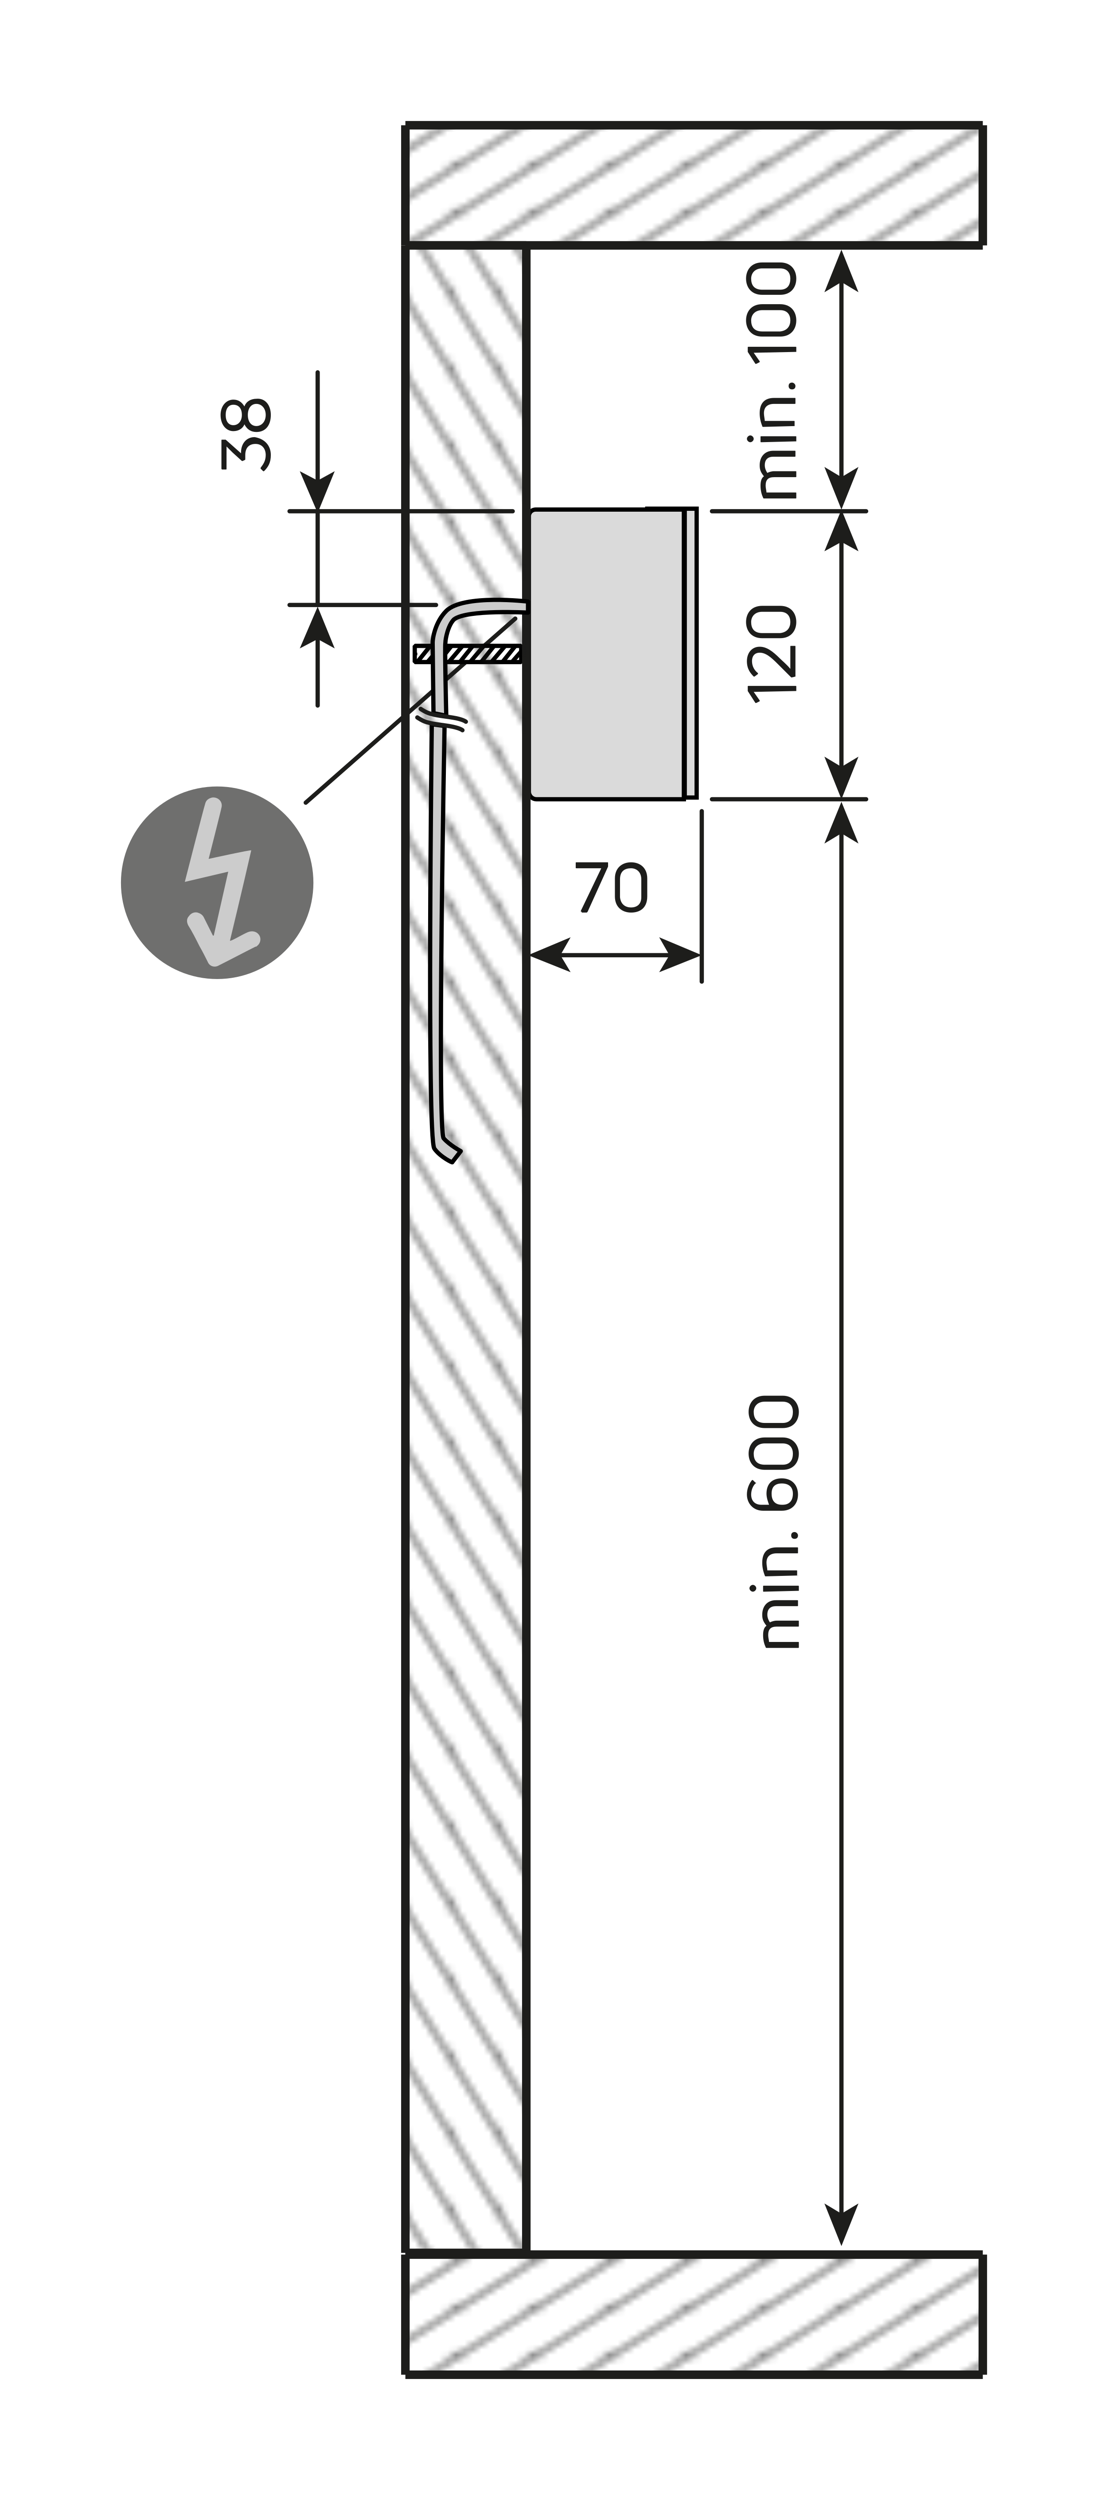 <?xml version="1.0" encoding="utf-8"?>
<!-- Generator: Adobe Illustrator 25.2.0, SVG Export Plug-In . SVG Version: 6.00 Build 0)  -->
<svg version="1.1" id="Ebene_1" xmlns="http://www.w3.org/2000/svg" xmlns:xlink="http://www.w3.org/1999/xlink" x="0px" y="0px"
	 viewBox="0 0 130.1 293.4" style="enable-background:new 0 0 130.1 293.4;" xml:space="preserve">
<style type="text/css">
	.st0{fill:none;}
	.st1{fill:none;stroke:#1D1D1B;stroke-width:0.5;}
	.st2{fill:#DADADA;stroke:#000000;stroke-width:0.5;}
	.st3{fill:none;stroke:#1D1D1B;stroke-width:0.5;stroke-linecap:round;stroke-linejoin:round;stroke-miterlimit:500;}
	.st4{fill:none;stroke:#1D1D1B;stroke-width:0.5;stroke-linecap:round;stroke-linejoin:round;}
	.st5{fill:#1D1D1B;}
	.st6{fill:#6F6F6E;}
	.st7{fill:#CCCCCC;}
	.st8{fill:url(#SVGID_1_);stroke:#1D1D1B;}
	.st9{fill:url(#SVGID_2_);}
	.st10{fill:url(#SVGID_3_);stroke:#1D1D1B;}
	.st11{fill:url(#SVGID_4_);stroke:#1D1D1B;}
	.st12{fill:url(#SVGID_5_);stroke:#1D1D1B;}
	.st13{fill:url(#SVGID_6_);stroke:#1D1D1B;}
	.st14{fill:url(#SVGID_7_);}
	.st15{fill:url(#SVGID_8_);stroke:#1D1D1B;}
	.st16{fill:url(#SVGID_9_);stroke:#1D1D1B;}
	.st17{fill:url(#SVGID_10_);stroke:#1D1D1B;}
	.st18{fill-rule:evenodd;clip-rule:evenodd;fill:#FFFFFF;stroke:#000000;stroke-width:0.5;stroke-miterlimit:1;}
	.st19{fill:url(#SVGID_11_);stroke:#1D1D1B;}
	.st20{fill:url(#SVGID_12_);}
	.st21{fill:url(#SVGID_13_);stroke:#1D1D1B;}
	.st22{fill:url(#SVGID_14_);stroke:#1D1D1B;}
	.st23{fill:url(#SVGID_15_);stroke:#1D1D1B;}
	.st24{fill:#CCCCCC;stroke:#000000;stroke-width:0.5;stroke-linejoin:round;stroke-miterlimit:10;}
</style>
<pattern  x="-360.4" y="-278.8" width="8.5" height="8.5" patternUnits="userSpaceOnUse" id="Schraffur_2" viewBox="8.7 -17.2 8.5 8.5" style="overflow:visible;">
	<g>
		<rect x="8.7" y="-17.2" class="st0" width="8.5" height="8.5"/>
		<line class="st1" x1="17.2" y1="-0.2" x2="25.7" y2="-8.7"/>
		<line class="st1" x1="8.7" y1="-0.2" x2="17.2" y2="-8.7"/>
		<line class="st1" x1="0.2" y1="-0.2" x2="8.7" y2="-8.7"/>
		<line class="st1" x1="17.2" y1="-8.7" x2="25.7" y2="-17.2"/>
		<line class="st1" x1="8.7" y1="-8.7" x2="17.2" y2="-17.2"/>
		<line class="st1" x1="0.2" y1="-8.7" x2="8.7" y2="-17.2"/>
		<line class="st1" x1="17.2" y1="-17.2" x2="25.7" y2="-25.7"/>
		<line class="st1" x1="8.7" y1="-17.2" x2="17.2" y2="-25.7"/>
		<line class="st1" x1="0.2" y1="-17.2" x2="8.7" y2="-25.7"/>
	</g>
</pattern>
<rect x="76" y="59.7" class="st2" width="5.8" height="33.9"/>
<g>
	<g>
		<path class="st2" d="M62.1,92.9V60.6c0-0.5,0.4-0.8,0.8-0.8h17.4v34H63C62.5,93.8,62.1,93.4,62.1,92.9z"/>
	</g>
</g>
<g>
	<g>
		<line class="st2" x1="80.4" y1="93.7" x2="80.4" y2="59.7"/>
	</g>
</g>
<line class="st3" x1="82.4" y1="115.2" x2="82.4" y2="95.2"/>
<line class="st3" x1="83.6" y1="60" x2="101.7" y2="60"/>
<g>
	<g>
		<line class="st4" x1="78.9" y1="112.1" x2="65.6" y2="112.1"/>
		<g>
			<polygon class="st5" points="82.4,112.1 77.4,110 78.6,112.1 77.4,114.1 			"/>
		</g>
		<g>
			<polygon class="st5" points="62,112.1 67,110 65.8,112.1 67,114.1 			"/>
		</g>
	</g>
</g>
<line class="st3" x1="83.6" y1="93.8" x2="101.7" y2="93.8"/>
<g>
	<g>
		<line class="st4" x1="98.8" y1="63.3" x2="98.8" y2="90.2"/>
		<g>
			<polygon class="st5" points="98.8,59.8 96.8,64.7 98.8,63.6 100.8,64.7 			"/>
		</g>
		<g>
			<polygon class="st5" points="98.8,93.8 96.8,88.8 98.8,90 100.8,88.8 			"/>
		</g>
	</g>
</g>
<g>
	<g>
		<line class="st4" x1="98.8" y1="260" x2="98.8" y2="97.6"/>
		<g>
			<polygon class="st5" points="98.8,263.6 100.8,258.6 98.8,259.8 96.8,258.6 			"/>
		</g>
		<g>
			<polygon class="st5" points="98.8,94.1 100.8,99 98.8,97.8 96.8,99 			"/>
		</g>
	</g>
</g>
<g>
	<g>
		<line class="st4" x1="98.8" y1="32.8" x2="98.8" y2="56.2"/>
		<g>
			<polygon class="st5" points="98.8,29.3 96.8,34.3 98.8,33.1 100.8,34.3 			"/>
		</g>
		<g>
			<polygon class="st5" points="98.8,59.8 96.8,54.8 98.8,56 100.8,54.8 			"/>
		</g>
	</g>
</g>
<g>
	<g>
		<path class="st5" d="M89.2,54.6c0-1,0.6-1.7,1.6-1.7h2.5c0.1,0,0.1,0,0.1,0.1v0.5c0,0.1,0,0.1-0.1,0.1h-2.5c-0.6,0-1,0.3-1,1
			c0,0.3,0.1,0.6,0.3,0.9c0.2-0.1,0.5-0.2,0.8-0.2h2.5c0.1,0,0.1,0,0.1,0.1v0.5c0,0.1,0,0.1-0.1,0.1h-2.5c-0.7,0-1,0.3-1,1
			c0,0.3,0.1,0.6,0.1,0.8h3.4c0.1,0,0.1,0,0.1,0.1v0.5c0,0.1,0,0.1-0.1,0.1h-3.7c0,0-0.1,0-0.1-0.1c-0.2-0.4-0.3-0.9-0.3-1.4
			s0.1-0.9,0.4-1.1C89.3,55.4,89.2,55.1,89.2,54.6z"/>
		<path class="st5" d="M88.5,51.5c0,0.2-0.2,0.4-0.4,0.4c-0.2,0-0.4-0.2-0.4-0.4c0-0.2,0.2-0.4,0.4-0.4
			C88.3,51.1,88.5,51.3,88.5,51.5z M93.4,51.8C93.4,51.8,93.4,51.9,93.4,51.8l-4,0.1c-0.1,0-0.1,0-0.1-0.1v-0.5c0-0.1,0-0.1,0.1-0.1
			h4c0.1,0,0.1,0,0.1,0.1V51.8z"/>
		<path class="st5" d="M93.4,50C93.4,50.1,93.4,50.1,93.4,50l-3.8,0.1c0,0-0.1,0-0.1-0.1c-0.2-0.5-0.3-1-0.3-1.5
			c0-1.1,0.5-1.8,1.7-1.8h2.4c0.1,0,0.1,0,0.1,0.1v0.5c0,0.1,0,0.1-0.1,0.1h-2.4c-0.8,0-1.2,0.4-1.2,1.1c0,0.3,0.1,0.7,0.1,0.9h3.4
			c0.1,0,0.1,0,0.1,0.1V50z"/>
		<path class="st5" d="M93.4,45.3c0,0.3-0.2,0.4-0.4,0.4c-0.3,0-0.4-0.2-0.4-0.4c0-0.3,0.2-0.4,0.4-0.4
			C93.2,44.9,93.4,45.1,93.4,45.3z"/>
		<path class="st5" d="M93.4,41.3C93.4,41.4,93.4,41.4,93.4,41.3l-4.9,0.1l0.7,1c0,0,0,0.1,0,0.1l-0.4,0.2c0,0-0.1,0-0.1,0l-0.9-1.4
			c0,0,0-0.1,0-0.1v-0.4c0-0.1,0-0.1,0.1-0.1h5.5c0.1,0,0.1,0,0.1,0.1V41.3z"/>
		<path class="st5" d="M93.5,37.6c0,1-0.6,1.9-1.9,1.9h-2.1c-1.3,0-1.9-0.9-1.9-1.9c0-1,0.6-1.9,1.9-1.9h2.1
			C92.9,35.7,93.5,36.6,93.5,37.6z M92.8,37.6c0-0.6-0.3-1.2-1.2-1.2h-2.1c-0.9,0-1.3,0.6-1.3,1.2c0,0.7,0.3,1.3,1.3,1.3h2.1
			C92.5,38.8,92.8,38.2,92.8,37.6z"/>
		<path class="st5" d="M93.5,32.7c0,1-0.6,1.9-1.9,1.9h-2.1c-1.3,0-1.9-0.9-1.9-1.9c0-1,0.6-1.9,1.9-1.9h2.1
			C92.9,30.8,93.5,31.7,93.5,32.7z M92.8,32.7c0-0.6-0.3-1.2-1.2-1.2h-2.1c-0.9,0-1.3,0.6-1.3,1.2c0,0.7,0.3,1.3,1.3,1.3h2.1
			C92.5,34,92.8,33.4,92.8,32.7z"/>
	</g>
</g>
<line class="st3" x1="34" y1="71" x2="51.2" y2="71"/>
<line class="st3" x1="37.3" y1="59.9" x2="37.3" y2="71"/>
<g>
	<g>
		<line class="st4" x1="37.3" y1="74.7" x2="37.3" y2="82.8"/>
		<g>
			<polygon class="st5" points="37.3,71.2 35.2,76.1 37.3,75 39.3,76.1 			"/>
		</g>
	</g>
</g>
<g>
	<g>
		<line class="st4" x1="37.3" y1="56.7" x2="37.3" y2="43.7"/>
		<g>
			<polygon class="st5" points="37.3,60.2 39.3,55.3 37.3,56.4 35.2,55.3 			"/>
		</g>
	</g>
</g>
<line class="st3" x1="34" y1="60" x2="60.2" y2="60"/>
<circle class="st6" cx="25.5" cy="103.6" r="11.3"/>
<path class="st7" d="M27,110.4C27,110.4,27.1,110.5,27,110.4c0.1,0.1,1.4-0.7,2.1-1c0.5-0.2,1-0.1,1.3,0.3c0.3,0.4,0.2,1-0.2,1.3
	c-0.1,0.1-0.1,0.1-0.2,0.1c-1.4,0.7-2.9,1.5-4.3,2.2c-0.5,0.3-1.1,0.1-1.3-0.4c-0.3-0.6-0.6-1.2-1-1.9c-0.4-0.8-0.8-1.6-1.3-2.4
	c-0.2-0.4-0.2-0.8,0.1-1.1c0.2-0.3,0.6-0.5,1-0.4c0.3,0.1,0.5,0.2,0.7,0.5c0.3,0.6,1.1,2.2,1.1,2.2c0,0,0.1,0,0.1,0
	c0,0,1.7-7.5,1.7-7.5l-5.1,1.2c0,0,2.2-8.6,2.4-9.2c0.1-0.4,0.4-0.6,0.8-0.7c0.7-0.1,1.3,0.5,1.1,1.2c0,0.1-1.5,6-1.5,6s5-1.1,5-1
	C28.5,104.2,27,110.4,27,110.4z"/>
<line class="st3" x1="35.9" y1="94.2" x2="60.5" y2="72.6"/>
<g>
	<g>
		<path class="st5" d="M93.4,81.1C93.4,81.2,93.4,81.2,93.4,81.1l-4.9,0.1l0.7,1c0,0,0,0.1,0,0.1l-0.4,0.2c0,0-0.1,0-0.1,0l-0.9-1.4
			c0,0,0-0.1,0-0.1v-0.4c0-0.1,0-0.1,0.1-0.1h5.5c0.1,0,0.1,0,0.1,0.1V81.1z"/>
		<path class="st5" d="M93.4,79.4C93.4,79.5,93.4,79.5,93.4,79.4L93,79.5c0,0-0.1,0-0.1,0l-1.6-1.6c-0.8-0.8-1.4-1.3-2.1-1.3
			c-0.5,0-0.9,0.3-0.9,1c0,0.6,0.3,1.1,0.7,1.4c0,0,0,0.1,0,0.1l-0.4,0.3c0,0-0.1,0-0.1,0c-0.4-0.4-0.8-0.9-0.8-1.8
			c0-1,0.6-1.7,1.5-1.7c0.8,0,1.5,0.5,2.4,1.4c0.3,0.3,0.8,0.7,1.2,1.2v-2.6c0-0.1,0-0.1,0.1-0.1h0.4c0.1,0,0.1,0,0.1,0.1V79.4z"/>
		<path class="st5" d="M93.5,73c0,1-0.6,1.9-1.9,1.9h-2.1c-1.3,0-1.9-0.9-1.9-1.9c0-1,0.6-1.9,1.9-1.9h2.1
			C92.9,71.1,93.5,72,93.5,73z M92.8,73c0-0.6-0.3-1.2-1.2-1.2h-2.1c-0.9,0-1.3,0.6-1.3,1.2c0,0.7,0.3,1.3,1.3,1.3h2.1
			C92.5,74.2,92.8,73.6,92.8,73z"/>
	</g>
</g>
<g>
	<g>
		<path class="st5" d="M89.5,189.5c0-1,0.6-1.7,1.6-1.7h2.5c0.1,0,0.1,0,0.1,0.1v0.5c0,0.1,0,0.1-0.1,0.1h-2.5c-0.6,0-1,0.3-1,1
			c0,0.3,0.1,0.6,0.3,0.9c0.2-0.1,0.5-0.2,0.8-0.2h2.5c0.1,0,0.1,0,0.1,0.1v0.5c0,0.1,0,0.1-0.1,0.1h-2.5c-0.7,0-1,0.3-1,1
			c0,0.3,0.1,0.6,0.1,0.8h3.4c0.1,0,0.1,0,0.1,0.1v0.5c0,0.1,0,0.1-0.1,0.1h-3.7c0,0-0.1,0-0.1-0.1c-0.2-0.4-0.3-0.9-0.3-1.4
			c0-0.5,0.1-0.9,0.4-1.1C89.6,190.3,89.5,190,89.5,189.5z"/>
		<path class="st5" d="M88.8,186.4c0,0.2-0.2,0.4-0.4,0.4c-0.2,0-0.4-0.2-0.4-0.4c0-0.2,0.2-0.4,0.4-0.4
			C88.6,186,88.8,186.2,88.8,186.4z M93.7,186.7C93.7,186.7,93.6,186.8,93.7,186.7l-4,0.1c-0.1,0-0.1,0-0.1-0.1v-0.5
			c0-0.1,0-0.1,0.1-0.1h4c0.1,0,0.1,0,0.1,0.1V186.7z"/>
		<path class="st5" d="M93.7,184.9C93.7,185,93.6,185,93.7,184.9l-3.8,0.1c0,0-0.1,0-0.1-0.1c-0.2-0.5-0.3-1-0.3-1.5
			c0-1.1,0.5-1.8,1.7-1.8h2.4c0.1,0,0.1,0,0.1,0.1v0.5c0,0.1,0,0.1-0.1,0.1h-2.4c-0.8,0-1.2,0.4-1.2,1.1c0,0.3,0.1,0.7,0.1,0.9h3.4
			c0.1,0,0.1,0,0.1,0.1V184.9z"/>
		<path class="st5" d="M93.7,180.2c0,0.3-0.2,0.4-0.4,0.4c-0.3,0-0.4-0.2-0.4-0.4c0-0.3,0.2-0.4,0.4-0.4
			C93.5,179.8,93.7,180,93.7,180.2z"/>
		<path class="st5" d="M90,175.3c0-1.1,0.6-1.8,1.8-1.8c1.2,0,1.9,0.8,1.9,1.9s-0.7,1.9-1.9,1.9h-2.2c-1.2,0-1.9-0.9-1.9-1.9
			c0-0.6,0.2-1.2,0.6-1.7c0,0,0.1,0,0.1,0l0.3,0.3c0.1,0,0.1,0.1,0,0.1c-0.3,0.3-0.5,0.8-0.5,1.3c0,0.7,0.4,1.2,1.2,1.2h0.9
			C90.2,176.3,90,175.8,90,175.3z M93.1,175.3c0-0.8-0.5-1.2-1.3-1.2c-0.8,0-1.2,0.4-1.2,1.2c0,0.7,0.3,1.3,1.2,1.3h0.1
			C92.7,176.6,93.1,176.1,93.1,175.3z"/>
		<path class="st5" d="M93.8,170.6c0,1-0.6,1.9-1.9,1.9h-2.1c-1.3,0-1.9-0.9-1.9-1.9c0-1,0.6-1.9,1.9-1.9h2.1
			C93.2,168.7,93.8,169.7,93.8,170.6z M93.1,170.6c0-0.6-0.3-1.2-1.2-1.2h-2.1c-0.9,0-1.3,0.6-1.3,1.2c0,0.7,0.3,1.3,1.3,1.3h2.1
			C92.8,171.9,93.1,171.3,93.1,170.6z"/>
		<path class="st5" d="M93.8,165.7c0,1-0.6,1.9-1.9,1.9h-2.1c-1.3,0-1.9-0.9-1.9-1.9c0-1,0.6-1.9,1.9-1.9h2.1
			C93.2,163.8,93.8,164.8,93.8,165.7z M93.1,165.7c0-0.6-0.3-1.2-1.2-1.2h-2.1c-0.9,0-1.3,0.6-1.3,1.2c0,0.7,0.3,1.3,1.3,1.3h2.1
			C92.8,167,93.1,166.4,93.1,165.7z"/>
	</g>
</g>
<g>
	<g>
		<path class="st5" d="M68.3,107c-0.1,0-0.1,0-0.1-0.1l2.4-5h-2.9c-0.1,0-0.1,0-0.1-0.1v-0.5c0-0.1,0-0.1,0.1-0.1h3.6
			c0.1,0,0.1,0,0.1,0.1v0.3c0,0,0,0.1,0,0.1L69,107c0,0-0.1,0.1-0.1,0.1H68.3z"/>
		<path class="st5" d="M74.1,107.1c-1,0-1.9-0.6-1.9-1.9v-2.1c0-1.3,0.9-1.9,1.9-1.9c1,0,1.9,0.6,1.9,1.9v2.1
			C76,106.6,75.1,107.1,74.1,107.1z M74.1,106.5c0.6,0,1.2-0.3,1.2-1.2v-2.1c0-0.9-0.6-1.3-1.2-1.3c-0.7,0-1.3,0.3-1.3,1.3v2.1
			C72.9,106.2,73.5,106.5,74.1,106.5z"/>
	</g>
</g>
<g>
	<g>
		<path class="st5" d="M31.8,53.4c0,0.9-0.3,1.4-0.8,1.9c0,0-0.1,0-0.1,0l-0.3-0.3c0,0,0-0.1,0-0.1c0.3-0.4,0.6-0.8,0.6-1.5
			c0-0.7-0.4-1.3-1.2-1.3c-0.8,0-1.2,0.5-1.2,1.3c0,0.1,0,0.3,0,0.5c0,0,0,0.1-0.1,0.1l-0.2,0.1c0,0-0.1,0-0.1,0l-1.1-1
			c-0.2-0.2-0.5-0.5-0.7-0.7V55c0,0.1,0,0.1-0.1,0.1h-0.4C26,55.1,26,55,26,55v-3.3c0-0.1,0-0.1,0.1-0.1h0.3c0,0,0.1,0,0.1,0
			l1.8,1.6l0-0.1c0-1,0.6-1.8,1.6-1.8C31.1,51.5,31.8,52.3,31.8,53.4z"/>
		<path class="st5" d="M31.8,48.7c0,1.2-0.6,2-1.7,2c-0.6,0-1.1-0.3-1.4-0.9c-0.2,0.5-0.7,0.8-1.3,0.8c-0.8,0-1.5-0.7-1.5-1.9
			c0-1.1,0.7-1.8,1.5-1.8c0.6,0,1,0.3,1.3,0.8c0.2-0.6,0.8-0.9,1.4-0.9C31.1,46.7,31.8,47.5,31.8,48.7z M28.4,48.7
			c0-0.8-0.4-1.2-1-1.2c-0.6,0-0.9,0.5-0.9,1.2c0,0.7,0.3,1.2,0.9,1.2C28,49.9,28.4,49.4,28.4,48.7z M31.2,48.7
			c0-0.8-0.5-1.3-1.1-1.3c-0.6,0-1,0.5-1,1.3c0,0.8,0.4,1.3,1,1.3C30.7,50,31.2,49.5,31.2,48.7z"/>
	</g>
</g>
<g>
	<pattern  id="SVGID_1_" xlink:href="#Schraffur_2" patternTransform="matrix(1 0 0 0.621 8.441 -2719.149)">
	</pattern>
	<line class="st8" x1="47.6" y1="264.6" x2="47.6" y2="278.7"/>
	<pattern  id="SVGID_2_" xlink:href="#Schraffur_2" patternTransform="matrix(1 0 0 0.621 0.441 -2719.149)">
	</pattern>
	<polyline class="st9" points="47.6,278.7 115.4,278.7 115.4,264.6 47.6,264.6 	"/>
	<pattern  id="SVGID_3_" xlink:href="#Schraffur_2" patternTransform="matrix(1 0 0 0.621 0.441 -2719.149)">
	</pattern>
	<line class="st10" x1="115.4" y1="278.7" x2="47.6" y2="278.7"/>
	<pattern  id="SVGID_4_" xlink:href="#Schraffur_2" patternTransform="matrix(1 0 0 0.621 10.441 -2719.149)">
	</pattern>
	<line class="st11" x1="115.4" y1="264.6" x2="115.4" y2="278.7"/>
	<pattern  id="SVGID_5_" xlink:href="#Schraffur_2" patternTransform="matrix(1 0 0 0.621 0.441 -2719.149)">
	</pattern>
	<line class="st12" x1="47.6" y1="264.6" x2="115.4" y2="264.6"/>
</g>
<g>
	<pattern  id="SVGID_6_" xlink:href="#Schraffur_2" patternTransform="matrix(1 0 0 0.621 8.441 -2719.149)">
	</pattern>
	<line class="st13" x1="47.6" y1="14.7" x2="47.6" y2="28.8"/>
	<pattern  id="SVGID_7_" xlink:href="#Schraffur_2" patternTransform="matrix(1 0 0 0.621 0.441 -2719.149)">
	</pattern>
	<polyline class="st14" points="47.6,28.8 115.4,28.8 115.4,14.7 47.6,14.7 	"/>
	<pattern  id="SVGID_8_" xlink:href="#Schraffur_2" patternTransform="matrix(1 0 0 0.621 0.441 -2719.149)">
	</pattern>
	<line class="st15" x1="115.4" y1="28.8" x2="47.6" y2="28.8"/>
	<pattern  id="SVGID_9_" xlink:href="#Schraffur_2" patternTransform="matrix(1 0 0 0.621 10.441 -2719.149)">
	</pattern>
	<line class="st16" x1="115.4" y1="14.7" x2="115.4" y2="28.8"/>
	<pattern  id="SVGID_10_" xlink:href="#Schraffur_2" patternTransform="matrix(1 0 0 0.621 0.441 -2719.149)">
	</pattern>
	<line class="st17" x1="47.6" y1="14.7" x2="115.4" y2="14.7"/>
</g>
<g>
	<rect x="48.7" y="75.8" class="st18" width="12.5" height="1.9"/>
	<line class="st18" x1="50.6" y1="75.7" x2="49" y2="77.7"/>
	<line class="st18" x1="51.9" y1="75.7" x2="50.2" y2="77.7"/>
	<line class="st18" x1="53.1" y1="75.7" x2="51.5" y2="77.7"/>
	<line class="st18" x1="54.4" y1="75.7" x2="52.7" y2="77.7"/>
	<line class="st18" x1="55.6" y1="75.7" x2="54" y2="77.7"/>
	<line class="st18" x1="56.9" y1="75.7" x2="55.2" y2="77.7"/>
	<line class="st18" x1="58.1" y1="75.7" x2="56.5" y2="77.7"/>
	<line class="st18" x1="59.4" y1="75.7" x2="57.7" y2="77.7"/>
	<line class="st18" x1="60.6" y1="75.7" x2="59" y2="77.7"/>
	<line class="st18" x1="61.6" y1="76" x2="60.2" y2="77.6"/>
</g>
<polygon points="49,76.9 49,76.6 49,76.6 48.6,76.6 48.6,76.6 48.6,76.9 "/>
<g>
	<g>
		<pattern  id="SVGID_11_" xlink:href="#Schraffur_2" patternTransform="matrix(-0.621 0 0 1 -11947.074 7.567)">
		</pattern>
		<line class="st19" x1="61.8" y1="28.8" x2="61.8" y2="264.4"/>
		<pattern  id="SVGID_12_" xlink:href="#Schraffur_2" patternTransform="matrix(-0.621 0 0 1 -11947.074 7.567)">
		</pattern>
		<polygon class="st20" points="61.8,264.4 47.6,264.4 47.6,28.8 61.8,28.8 		"/>
		<pattern  id="SVGID_13_" xlink:href="#Schraffur_2" patternTransform="matrix(-0.621 0 0 1 -11947.074 7.567)">
		</pattern>
		<line class="st21" x1="47.6" y1="264.4" x2="61.7" y2="264.4"/>
		<pattern  id="SVGID_14_" xlink:href="#Schraffur_2" patternTransform="matrix(-0.621 0 0 1 -11947.074 7.567)">
		</pattern>
		<line class="st22" x1="47.6" y1="28.8" x2="47.6" y2="264.4"/>
	</g>
	<pattern  id="SVGID_15_" xlink:href="#Schraffur_2" patternTransform="matrix(-0.621 0 0 1 -11947.074 -34.433)">
	</pattern>
	<line class="st23" x1="61.8" y1="28.8" x2="47.6" y2="28.8"/>
</g>
<path class="st24" d="M52.2,85.2c0,0-0.9,47.6-0.1,48.4c0.7,0.8,2,1.5,2,1.5l-1,1.3c0.1,0.1-1.4-0.6-2.1-1.6
	c-0.9-1.3-0.3-49.8-0.3-49.8L52.2,85.2z"/>
<path class="st3" d="M54.3,85.7c0,0-0.2-0.2-1.1-0.4s-2.3-0.3-2.9-0.5c-0.6-0.1-1.3-0.6-1.3-0.6"/>
<path class="st24" d="M62,71.9c0,0-7.2-0.4-8.7,0.8c-0.7,0.7-1,2.3-1,2.7c-0.1,0.4,0.1,8.6,0.1,8.6l-1.5-0.3c0,0-0.1-8.1-0.1-8.3
	c0-0.5,0.3-2.4,1.6-3.7c2-2,9.6-1.1,9.6-1.1L62,71.9z"/>
<path class="st3" d="M54.7,84.7c0,0-0.2-0.2-1.1-0.4c-1-0.2-2.3-0.3-2.9-0.5c-0.6-0.1-1.3-0.6-1.3-0.6"/>
<g>
</g>
<g>
</g>
<g>
</g>
<g>
</g>
<g>
</g>
<g>
</g>
<g>
</g>
</svg>
